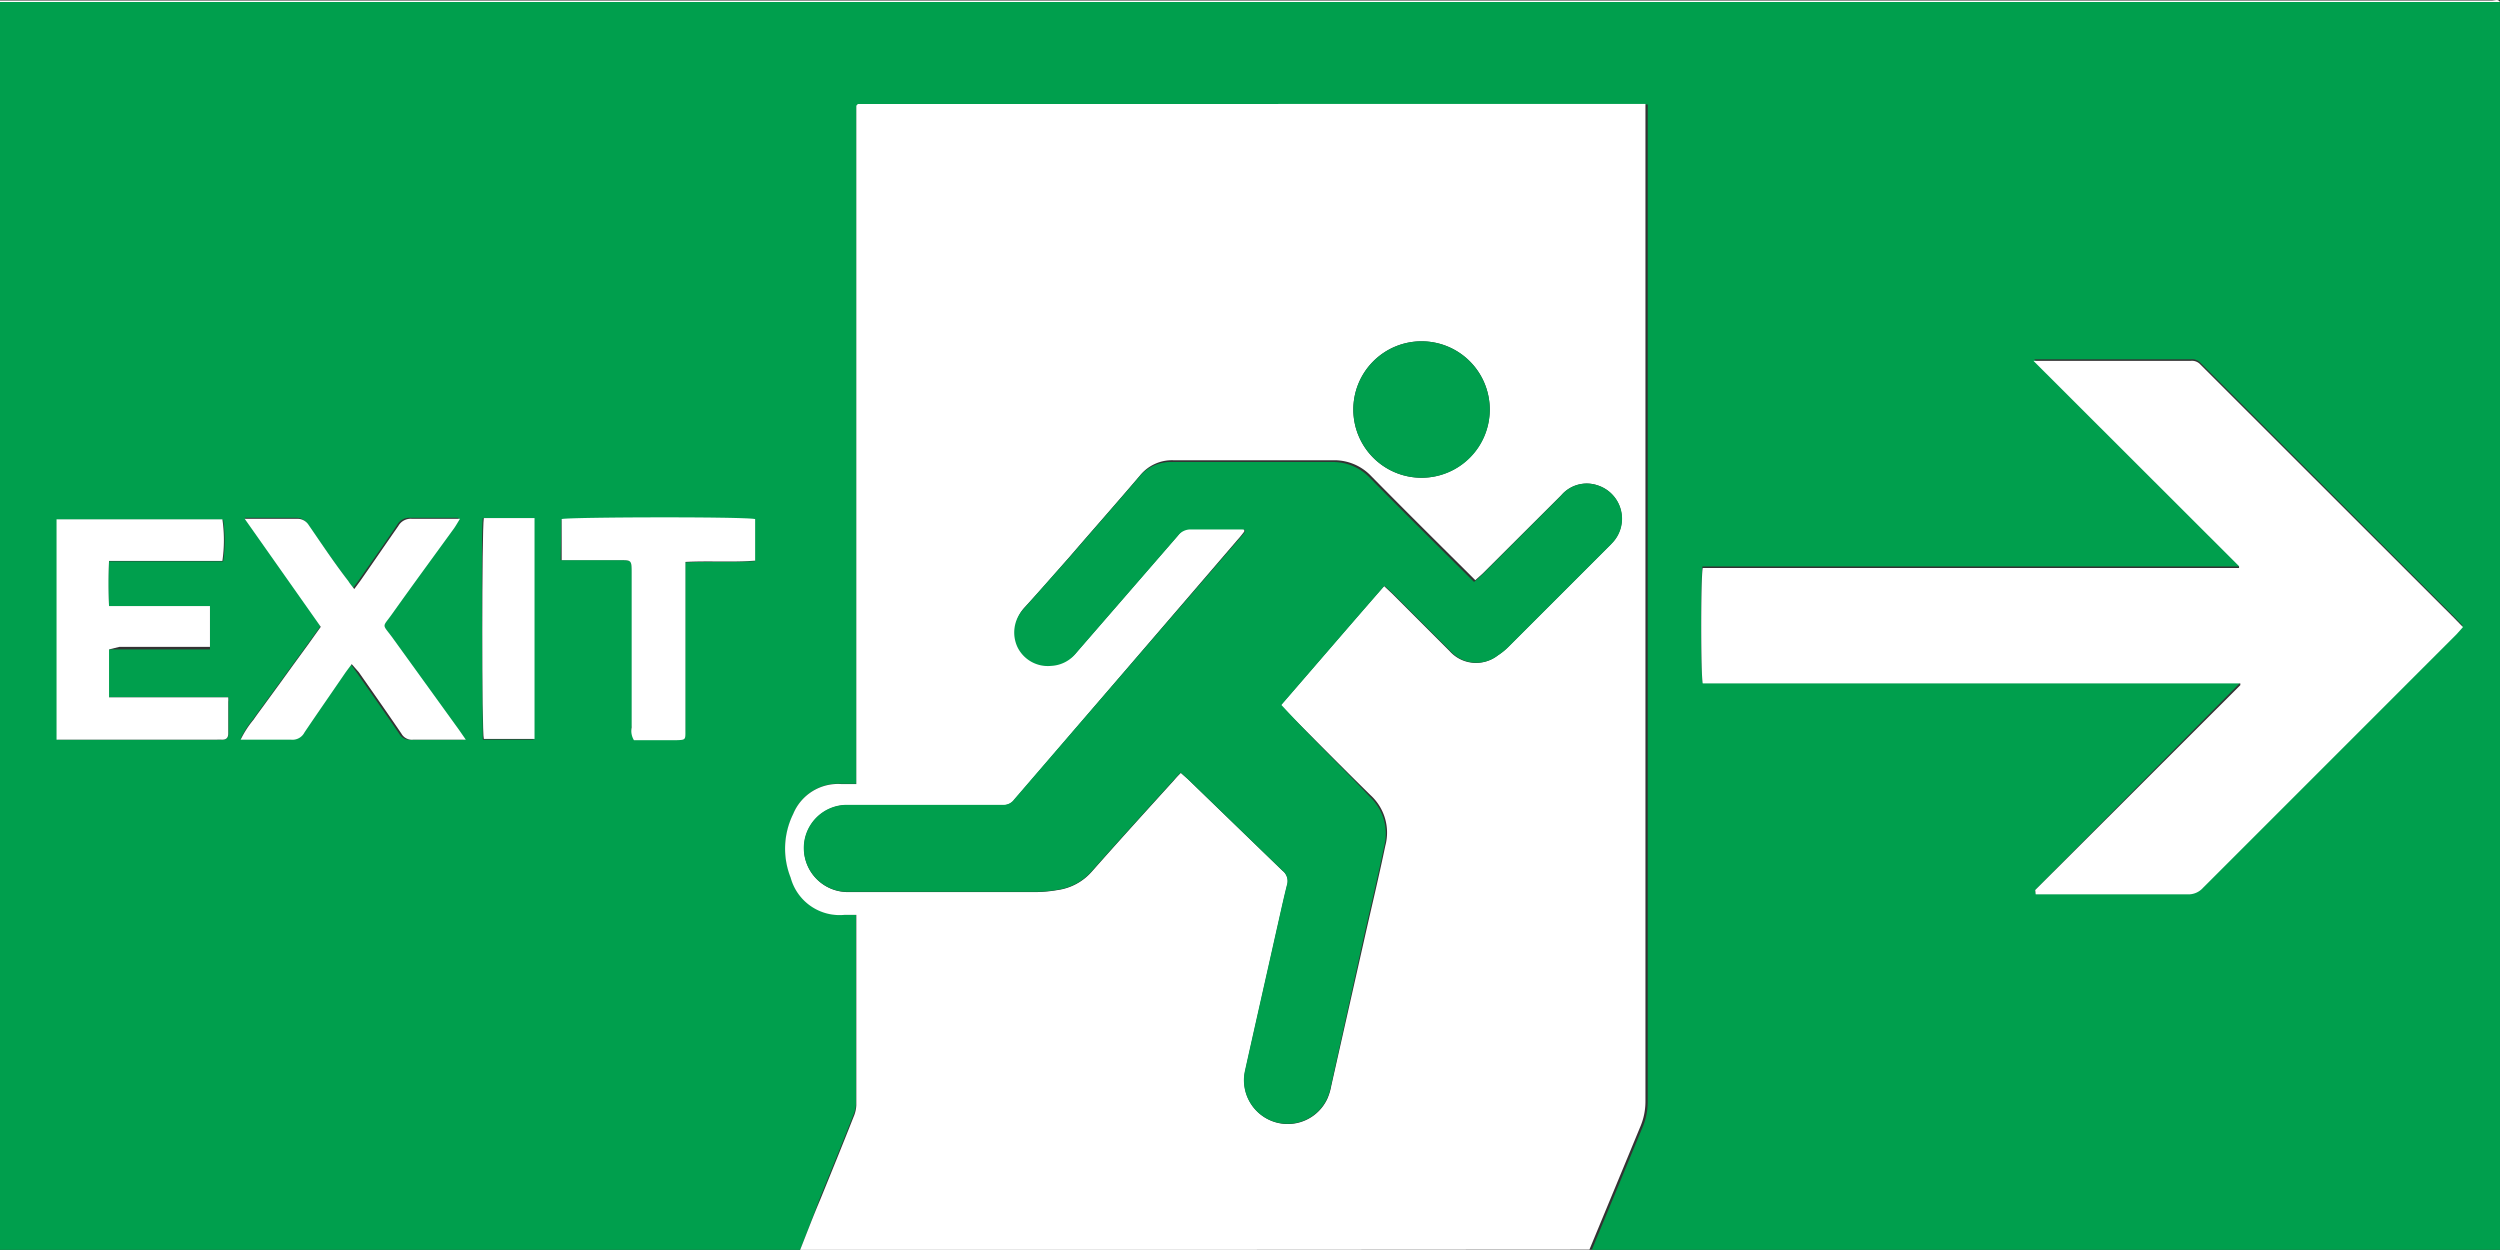 <svg id="Layer_1" data-name="Layer 1"
    xmlns="http://www.w3.org/2000/svg" viewBox="0 0 98.59 49.29">
    <rect x="0" y="0" width="98.59" height="49.29" fill="#333333" stroke="none"/>
    <defs>
        <style>.cls-1{fill:#009f4d;}.cls-2{fill:#fff;}</style>
    </defs>
    <path class="cls-1" d="M31.55,73.69H0V24.47l.39,0H98.2l.39,0V73.69H62.77q1-2.41,2-4.83a2.55,2.55,0,0,0,.21-1q0-19.37,0-38.74v-.36c0-.09,0-.17,0-.25l-.11,0H34l-.16,0h0l-.06.07V55.3c-.24,0-.42,0-.6,0a1.91,1.91,0,0,0-1.89,1.18,3.09,3.09,0,0,0-.1,2.51,2,2,0,0,0,2.09,1.46l.48,0c0,.11,0,.19,0,.26v7.19a1.29,1.29,0,0,1-.11.47c-.43,1.09-.87,2.17-1.31,3.25C32.08,72.32,31.82,73,31.55,73.69Zm48.71-14.2,0,.1h6a.77.77,0,0,0,.6-.26l10-10,.25-.28-.34-.35L87,38.92l-.21-.21a.45.45,0,0,0-.38-.15H80.49c-.07,0-.14,0-.27,0l8.11,8.1,0,.07H69.06c-.64,0-1.29,0-1.92,0-.07.33-.07,4.25,0,4.55H88.31l0,.07Zm-76-7.6V50l.41,0H7.86l.42,0V48.31l-.41,0H4.69l-.4,0a17.6,17.6,0,0,1,0-1.78H8.44l.36,0a5.71,5.71,0,0,0,0-1.64l-.12,0H2.41l-.13,0,0,0,0,0v8.67l.43,0H8.55a1.62,1.62,0,0,1,.22,0c.17,0,.24-.08.24-.24V52.07a1,1,0,0,0,0-.18Zm9.57-1.31.23.32c.56.8,1.13,1.61,1.68,2.42a.47.47,0,0,0,.46.24c.58,0,1.16,0,1.74,0l.34,0-.27-.39L15.4,49.46c-.38-.52-.36-.36,0-.88.81-1.14,1.64-2.27,2.46-3.4.07-.1.13-.21.23-.37h-.38c-.5,0-1,0-1.51,0a.56.56,0,0,0-.54.28c-.49.73-1,1.45-1.51,2.18l-.23.31c-.09-.12-.17-.21-.23-.31-.53-.74-1.06-1.48-1.57-2.22a.52.52,0,0,0-.47-.24H10l-.35,0,3,4.26-.53.74-.54.74-.52.72-.54.74c-.17.24-.35.47-.52.72a3.84,3.84,0,0,0-.51.79l.35,0c.55,0,1.09,0,1.64,0a.53.53,0,0,0,.53-.29c.54-.8,1.09-1.59,1.63-2.38Zm8.28-4.1.41,0H24.4c.55,0,.52,0,.52.52v6a.7.7,0,0,0,.09.5h1.66c.33,0,.34,0,.35-.33V47c0-.14,0-.27,0-.43.93-.05,1.83,0,2.75-.05,0-.57,0-1.11,0-1.64-.44-.08-7.38-.06-7.63,0Zm-3.07-1.66c-.08.5,0,8.47,0,8.74.64,0,1.3,0,2,0V44.82Z" transform="translate(0 -24.39)"/>
    <path class="cls-2" d="M31.55,73.69c.27-.68.53-1.37.8-2,.44-1.08.88-2.16,1.31-3.25a1.29,1.29,0,0,0,.11-.47V60.73c0-.07,0-.15,0-.26l-.48,0A2,2,0,0,1,31.18,59a3.09,3.09,0,0,1,.1-2.51,1.91,1.91,0,0,1,1.89-1.18c.18,0,.36,0,.6,0V28.56l.06-.07h0l.16,0H64.78l.11,0c0,.08,0,.16,0,.25v.36q0,19.36,0,38.74a2.55,2.55,0,0,1-.21,1q-1,2.42-2,4.83ZM49.07,45.27l0,.08a4,4,0,0,1-.26.32L42.3,53.25,40,55.93a.51.51,0,0,1-.45.21c-.28,0-.55,0-.82,0-1.77,0-3.53,0-5.29,0a1.7,1.7,0,0,0-1.73,1.79,1.73,1.73,0,0,0,1.76,1.64h7.36a5.24,5.24,0,0,0,.88-.08,2.19,2.19,0,0,0,1.35-.73c1.07-1.21,2.15-2.4,3.23-3.59a3.71,3.71,0,0,1,.28-.3l.28.25,3.73,3.61a.52.52,0,0,1,.18.57c-.15.6-.28,1.21-.42,1.82-.41,1.84-.83,3.68-1.24,5.53a1.72,1.72,0,0,0,3.25,1.06,2.21,2.21,0,0,0,.15-.5l1.29-5.72c.28-1.25.58-2.49.84-3.74a2,2,0,0,0-.58-2c-1.09-1.07-2.17-2.16-3.25-3.24l-.29-.31c1.36-1.57,2.7-3.13,4.07-4.7l.32.3,2.27,2.27a1.39,1.39,0,0,0,1.89.17,2.6,2.6,0,0,0,.45-.37l4-4,.11-.12A1.38,1.38,0,0,0,63,43.53a1.32,1.32,0,0,0-1.41.37L58.48,47l-.3.27-.3-.3c-1.28-1.27-2.56-2.54-3.83-3.83a2,2,0,0,0-1.44-.6l-6.34,0a1.62,1.62,0,0,0-1.32.61c-.91,1.07-1.85,2.13-2.77,3.2-.59.67-1.18,1.35-1.78,2a1.36,1.36,0,0,0-.22,1.5,1.33,1.33,0,0,0,1.32.73,1.34,1.34,0,0,0,1-.52l4-4.61a.62.62,0,0,1,.53-.25c.59,0,1.18,0,1.78,0Zm9.68-4.72a2.69,2.69,0,1,0-2.66,2.68A2.7,2.7,0,0,0,58.75,40.55Z" transform="translate(0 -24.39)"/>
    <path class="cls-2" d="M98.59,24.47l-.39,0H.39l-.39,0s0-.06,0-.06H98.29C98.39,24.41,98.52,24.34,98.59,24.47Z" transform="translate(0 -24.39)"/>
    <path class="cls-2" d="M80.26,59.49l8.09-8.08,0-.07H67.15c-.08-.3-.08-4.22,0-4.55.63,0,1.28,0,1.92,0H88.3l0-.07-8.11-8.1c.13,0,.2,0,.27,0H86.4a.45.45,0,0,1,.38.15l.21.21,9.8,9.79.34.35-.25.28-10,10a.77.77,0,0,1-.6.26h-6Z" transform="translate(0 -24.39)"/>
    <path class="cls-2" d="M4.3,51.89H9a1,1,0,0,1,0,.18v1.25c0,.16-.07.24-.24.24a1.62,1.62,0,0,0-.22,0H2.66l-.43,0V44.87l0,0,0,0,.13,0H8.65l.12,0a5.71,5.71,0,0,1,0,1.64l-.36,0H4.3a17.6,17.6,0,0,0,0,1.78l.4,0H7.87l.41,0V49.9l-.42,0H4.71L4.3,50Z" transform="translate(0 -24.39)"/>
    <path class="cls-2" d="M13.87,50.58l-.23.31c-.54.79-1.09,1.58-1.63,2.38a.53.53,0,0,1-.53.29c-.55,0-1.09,0-1.64,0l-.35,0a3.84,3.84,0,0,1,.51-.79c.17-.25.35-.48.52-.72l.54-.74.52-.72.54-.74.53-.74-3-4.26.35,0h1.7a.52.52,0,0,1,.47.24c.51.74,1,1.48,1.57,2.22.06.1.14.19.23.31l.23-.31c.51-.73,1-1.45,1.51-2.18a.56.56,0,0,1,.54-.28c.51,0,1,0,1.51,0h.38c-.1.16-.16.27-.23.37-.82,1.13-1.65,2.26-2.46,3.4-.37.52-.39.36,0,.88l2.65,3.67.27.39-.34,0c-.58,0-1.16,0-1.74,0a.47.47,0,0,1-.46-.24c-.55-.81-1.12-1.62-1.68-2.42Z" transform="translate(0 -24.39)"/>
    <path class="cls-2" d="M22.15,46.48V44.86c.25-.08,7.19-.1,7.63,0,0,.53,0,1.07,0,1.64-.92.07-1.82,0-2.75.05,0,.16,0,.29,0,.43v6.27c0,.31,0,.32-.35.33H25a.7.7,0,0,1-.09-.5V47c0-.54,0-.52-.52-.52H22.56Z" transform="translate(0 -24.39)"/>
    <path class="cls-2" d="M19.08,44.82h2v8.71c-.68,0-1.34,0-2,0C19,53.29,19,45.32,19.08,44.82Z" transform="translate(0 -24.39)"/>
    <path class="cls-1" d="M49.07,45.27h-.31c-.6,0-1.19,0-1.78,0a.62.62,0,0,0-.53.25l-4,4.61a1.34,1.34,0,0,1-1,.52,1.33,1.33,0,0,1-1.32-.73,1.36,1.36,0,0,1,.22-1.5c.6-.67,1.19-1.35,1.78-2,.92-1.07,1.86-2.13,2.77-3.2a1.62,1.62,0,0,1,1.32-.61l6.34,0a2,2,0,0,1,1.44.6c1.27,1.29,2.55,2.56,3.83,3.83l.3.3.3-.27,3.11-3.11A1.32,1.32,0,0,1,63,43.53a1.38,1.38,0,0,1,.64,2.21l-.11.12-4,4a2.6,2.6,0,0,1-.45.37,1.39,1.39,0,0,1-1.89-.17l-2.27-2.27-.32-.3c-1.37,1.57-2.71,3.13-4.07,4.7l.29.31C51.87,53.63,53,54.72,54,55.79a2,2,0,0,1,.58,2c-.26,1.25-.56,2.49-.84,3.74L52.49,67.2a2.21,2.21,0,0,1-.15.5,1.72,1.72,0,0,1-3.25-1.06c.41-1.85.83-3.69,1.24-5.53.14-.61.27-1.22.42-1.82a.52.52,0,0,0-.18-.57l-3.73-3.61-.28-.25a3.71,3.71,0,0,0-.28.3c-1.08,1.19-2.16,2.38-3.23,3.59a2.19,2.19,0,0,1-1.35.73,5.24,5.24,0,0,1-.88.08H33.46a1.73,1.73,0,0,1-1.76-1.64,1.7,1.7,0,0,1,1.73-1.79c1.76,0,3.52,0,5.29,0,.27,0,.54,0,.82,0a.51.51,0,0,0,.45-.21l2.31-2.68,6.55-7.58a4,4,0,0,0,.26-.32Z" transform="translate(0 -24.39)"/>
    <path class="cls-1" d="M58.75,40.55a2.68,2.68,0,0,1-2.66,2.68,2.69,2.69,0,1,1,2.66-2.68Z" transform="translate(0 -24.39)"/>
</svg>